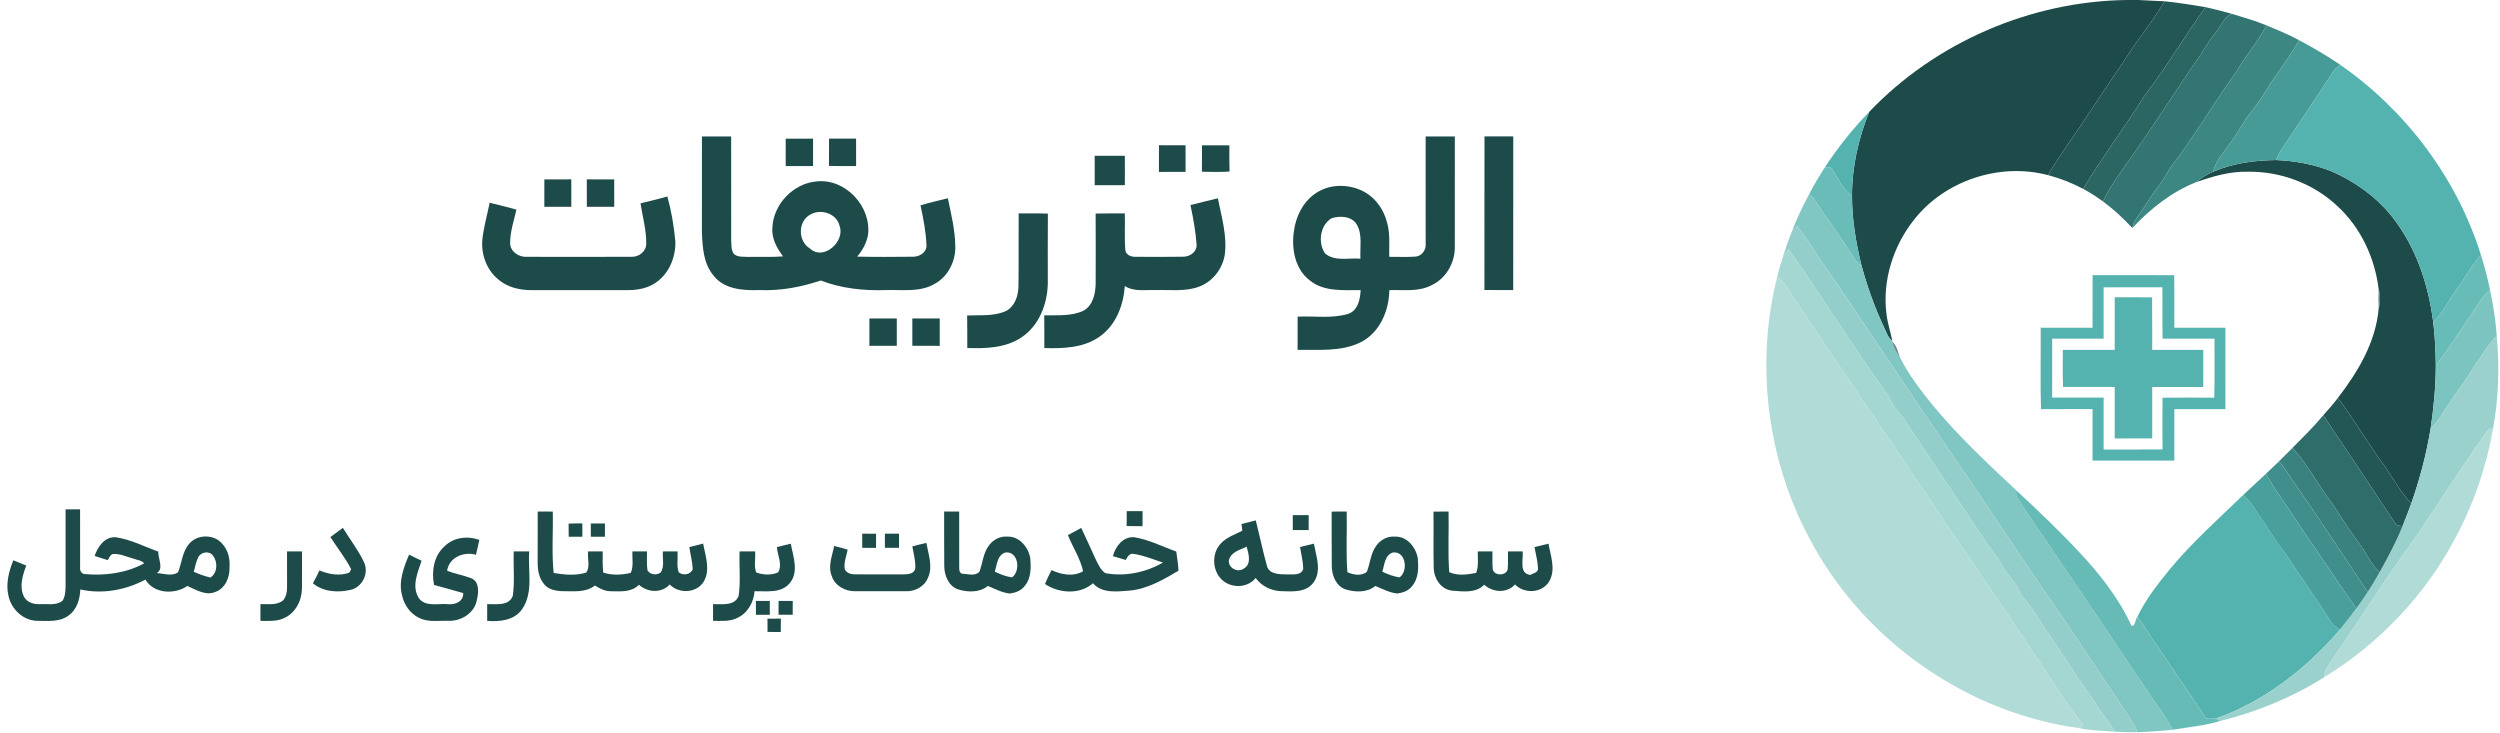 <?xml version="1.0" encoding="UTF-8" ?>
<!DOCTYPE svg PUBLIC "-//W3C//DTD SVG 1.1//EN" "http://www.w3.org/Graphics/SVG/1.1/DTD/svg11.dtd">
<svg width="1129pt" height="331pt" viewBox="0 0 1129 331" version="1.1" xmlns="http://www.w3.org/2000/svg">
<g id="#1d4b49ff">
<path fill="#1d4b49" opacity="1.00" d=" M 960.34 0.00 L 965.67 0.00 C 969.61 0.17 973.54 0.35 977.49 0.59 C 973.63 7.17 969.09 13.33 964.55 19.44 C 957.56 30.08 950.35 40.58 943.31 51.19 C 937.28 60.56 930.53 69.48 924.86 79.08 C 903.04 73.33 878.25 81.49 864.32 99.30 C 854.92 111.21 849.97 126.84 851.96 141.99 C 852.43 146.08 853.84 149.98 854.57 154.03 C 852.42 152.41 851.79 149.65 850.62 147.38 C 846.50 138.60 843.27 129.44 840.70 120.10 C 838.17 109.73 836.34 99.13 836.37 88.43 C 836.33 75.41 839.27 62.58 844.11 50.54 C 874.08 19.10 916.94 0.60 960.34 0.00 Z" />
<path fill="#1d4b49" opacity="1.00" d=" M 317.00 61.62 C 321.40 61.61 325.79 61.61 330.18 61.62 C 330.19 77.07 330.16 92.51 330.19 107.96 C 330.39 110.19 330.01 112.73 331.40 114.66 C 333.16 116.27 335.75 115.88 337.95 116.02 C 343.18 115.91 348.42 116.20 353.64 115.78 C 350.84 112.11 348.46 107.73 348.79 102.97 C 349.17 92.26 358.26 82.73 368.96 81.90 C 381.93 80.62 393.63 93.36 391.99 106.10 C 391.33 109.76 389.50 113.09 387.09 115.89 C 395.43 116.08 403.77 116.03 412.10 115.94 C 415.01 116.04 418.33 114.23 418.40 111.00 C 418.19 104.85 417.00 98.75 415.71 92.75 C 419.76 91.45 423.95 90.59 428.07 89.53 C 429.50 96.63 431.30 103.75 431.41 111.03 C 431.67 117.85 428.18 124.89 422.09 128.19 C 415.39 132.14 407.33 130.74 399.94 131.00 C 390.04 131.33 379.96 130.29 370.67 126.67 C 361.78 129.64 352.44 131.41 343.04 131.00 C 335.78 131.24 327.16 130.75 322.31 124.54 C 317.67 119.13 317.25 111.72 316.99 104.93 C 317.02 90.49 316.99 76.06 317.00 61.62 M 366.44 96.64 C 360.28 99.40 360.10 108.81 365.76 112.21 C 371.80 117.97 381.73 109.13 379.17 102.06 C 377.93 96.63 371.20 94.23 366.44 96.64 Z" />
<path fill="#1d4b49" opacity="1.00" d=" M 643.82 61.62 C 648.21 61.61 652.60 61.61 657.00 61.62 C 656.99 78.44 657.02 95.25 656.99 112.06 C 656.87 118.92 652.97 125.69 646.71 128.68 C 640.79 131.95 633.88 130.79 627.43 131.03 C 627.32 140.30 623.06 150.32 614.40 154.60 C 605.61 158.94 595.49 157.84 586.00 158.00 C 585.99 153.00 585.99 148.00 586.00 143.00 C 593.63 142.62 601.55 143.99 608.97 141.70 C 613.35 140.13 614.23 135.08 614.48 131.02 C 606.69 130.96 597.87 131.88 591.41 126.57 C 584.90 121.54 583.20 112.56 584.28 104.80 C 585.07 97.93 588.40 91.09 594.28 87.21 C 600.96 82.70 610.20 83.03 616.98 87.14 C 621.64 90.04 624.91 94.89 626.30 100.17 C 627.88 105.29 627.28 110.70 627.37 115.98 C 631.31 115.94 635.25 116.17 639.19 115.89 C 642.07 115.73 644.10 112.83 643.83 110.06 C 643.82 93.92 643.82 77.77 643.82 61.62 M 601.42 98.52 C 596.11 101.55 595.02 109.75 598.45 114.51 C 602.85 118.19 609.12 116.37 614.37 116.82 C 614.06 111.70 615.43 106.04 612.71 101.38 C 610.39 97.55 605.26 97.38 601.42 98.52 Z" />
<path fill="#1d4b49" opacity="1.00" d=" M 670.37 130.97 C 670.41 107.84 670.37 84.72 670.39 61.59 C 674.72 61.64 679.05 61.61 683.39 61.61 C 683.37 84.74 683.40 107.87 683.37 131.00 C 679.04 130.99 674.70 131.02 670.37 130.97 Z" />
<path fill="#1d4b49" opacity="1.00" d=" M 354.82 62.62 C 358.94 62.61 363.06 62.61 367.18 62.62 C 367.17 66.75 367.18 70.87 367.17 74.99 C 363.06 75.00 358.94 75.00 354.83 74.99 C 354.82 70.87 354.82 66.75 354.82 62.62 Z" />
<path fill="#1d4b49" opacity="1.00" d=" M 374.35 74.93 C 374.41 70.82 374.37 66.70 374.39 62.59 C 378.46 62.63 382.54 62.63 386.61 62.59 C 386.62 66.72 386.61 70.85 386.62 74.98 C 382.53 75.00 378.44 75.05 374.35 74.93 Z" />
<path fill="#1d4b49" opacity="1.00" d=" M 523.36 77.64 C 523.40 73.62 523.37 69.60 523.40 65.58 C 527.40 65.64 531.39 65.61 535.39 65.61 C 535.38 69.61 535.36 73.61 535.41 77.60 C 531.39 77.63 527.38 77.60 523.36 77.64 Z" />
<path fill="#1d4b49" opacity="1.00" d=" M 542.82 65.62 C 546.94 65.61 551.06 65.61 555.18 65.62 C 555.19 69.57 555.12 73.52 555.26 77.47 C 551.10 77.76 546.94 77.61 542.78 77.55 C 542.84 73.58 542.82 69.60 542.82 65.62 Z" />
<path fill="#1d4b49" opacity="1.00" d=" M 494.36 70.36 C 498.90 70.40 503.43 70.39 507.97 70.37 C 508.02 74.79 508.01 79.21 507.98 83.62 C 503.44 83.61 498.90 83.60 494.36 83.64 C 494.40 79.21 494.39 74.79 494.36 70.36 Z" />
<path fill="#1d4b49" opacity="1.00" d=" M 999.58 77.50 C 1008.47 73.64 1018.21 72.42 1027.83 72.27 C 1036.30 72.63 1044.81 74.15 1052.71 77.28 C 1064.81 82.53 1075.80 90.81 1083.18 101.83 C 1092.13 114.72 1096.86 130.09 1098.85 145.54 C 1099.66 152.04 1099.93 158.59 1100.01 165.13 C 1100.00 174.62 1099.05 184.08 1097.68 193.47 C 1095.77 205.01 1092.80 216.37 1088.92 227.40 C 1084.09 222.24 1080.69 216.01 1076.75 210.21 C 1069.31 200.35 1063.26 189.52 1055.75 179.73 C 1064.83 167.98 1072.89 154.52 1074.20 139.43 C 1075.06 136.50 1075.01 133.49 1074.20 130.56 C 1072.50 116.54 1066.17 102.89 1055.75 93.24 C 1044.93 82.96 1029.97 77.29 1015.07 77.56 C 1007.09 77.35 999.35 79.62 991.89 82.22 C 994.22 80.31 996.77 78.66 999.58 77.50 Z" />
<path fill="#1d4b49" opacity="1.00" d=" M 245.83 81.01 C 249.88 80.99 253.94 81.00 258.00 81.00 C 258.00 85.13 258.00 89.25 258.00 93.38 C 253.94 93.39 249.88 93.39 245.82 93.38 C 245.82 89.25 245.82 85.13 245.83 81.01 Z" />
<path fill="#1d4b49" opacity="1.00" d=" M 265.00 81.00 C 269.13 81.00 273.25 80.99 277.38 81.01 C 277.39 85.13 277.38 89.26 277.39 93.39 C 273.26 93.38 269.13 93.39 265.01 93.38 C 264.99 89.25 265.00 85.13 265.00 81.00 Z" />
<path fill="#1d4b49" opacity="1.00" d=" M 289.26 91.83 C 293.30 90.81 297.38 89.91 301.38 88.72 C 303.22 95.33 304.33 102.13 304.99 108.96 C 305.19 115.71 302.51 122.78 297.05 126.97 C 293.42 129.92 288.63 130.97 284.04 131.01 C 269.38 131.00 254.71 130.98 240.05 131.02 C 234.67 131.04 229.02 129.74 224.90 126.09 C 219.68 121.78 217.19 114.72 217.84 108.06 C 218.45 102.47 220.05 97.05 221.12 91.55 C 225.15 92.61 229.23 93.49 233.23 94.69 C 232.05 99.72 230.33 104.75 230.38 109.96 C 230.51 113.79 234.47 116.23 238.02 115.98 C 253.72 116.00 269.42 116.03 285.12 115.97 C 288.47 116.16 291.89 113.55 291.84 110.04 C 291.93 103.87 290.18 97.88 289.26 91.83 Z" />
<path fill="#1d4b49" opacity="1.00" d=" M 537.61 92.60 C 541.72 91.53 545.86 90.59 549.98 89.55 C 551.66 97.94 554.23 106.46 553.11 115.08 C 552.04 121.50 547.58 127.24 541.41 129.49 C 535.20 131.78 528.50 130.80 522.03 131.00 C 517.33 130.79 512.17 131.89 507.97 129.17 C 507.37 137.75 504.04 146.65 496.84 151.83 C 489.61 157.14 480.23 157.43 471.62 157.18 C 471.60 152.25 471.65 147.32 471.58 142.40 C 477.53 142.28 483.88 142.93 489.40 140.27 C 493.62 137.84 494.71 132.60 494.80 128.09 C 494.84 117.54 494.84 106.99 494.79 96.44 C 499.18 96.33 503.58 96.41 507.97 96.37 C 508.15 101.90 507.72 107.46 508.21 112.98 C 508.48 115.18 510.93 116.08 512.89 115.97 C 519.96 116.00 527.04 116.07 534.12 115.93 C 537.02 116.01 540.17 114.14 540.39 111.00 C 540.04 104.80 538.88 98.67 537.61 92.60 Z" />
<path fill="#1d4b49" opacity="1.00" d=" M 460.03 96.37 C 464.42 96.42 468.82 96.30 473.22 96.46 C 473.13 106.97 473.19 117.49 473.19 128.00 C 473.01 137.28 469.28 147.04 461.32 152.34 C 454.16 157.18 445.17 157.43 436.83 157.17 C 436.79 152.27 436.87 147.37 436.77 142.47 C 442.69 142.20 448.97 142.96 454.50 140.36 C 458.48 138.12 459.91 133.32 459.95 129.02 C 460.09 118.14 459.93 107.25 460.03 96.37 Z" />
<path fill="#1d4b49" opacity="1.00" d=" M 392.62 143.82 C 396.74 143.82 400.87 143.82 404.99 143.83 C 405.00 147.94 405.00 152.06 404.99 156.17 C 400.87 156.18 396.74 156.17 392.62 156.18 C 392.61 152.06 392.61 147.94 392.62 143.82 Z" />
<path fill="#1d4b49" opacity="1.00" d=" M 412.01 143.83 C 416.13 143.81 420.25 143.82 424.38 143.82 C 424.39 147.94 424.39 152.06 424.38 156.18 C 420.25 156.17 416.13 156.18 412.01 156.17 C 411.99 152.06 411.99 147.94 412.01 143.83 Z" />
<path fill="#1d4b49" opacity="1.00" d=" M 29.62 230.00 C 31.81 229.99 33.99 230.00 36.17 230.01 C 36.20 238.70 36.15 247.39 36.18 256.08 C 36.01 257.51 36.56 258.98 38.16 259.24 C 47.38 260.06 56.88 258.89 65.10 254.42 C 64.00 253.02 62.02 252.97 60.48 252.34 C 57.32 251.53 54.25 249.91 50.92 250.20 C 49.67 250.60 49.32 251.99 48.65 252.95 C 46.67 252.34 44.69 251.71 42.73 251.07 C 44.12 246.95 47.14 242.47 52.02 242.59 C 58.85 243.51 65.07 246.80 71.49 249.13 C 71.32 252.28 74.10 256.73 70.84 258.81 C 73.90 258.98 77.70 260.43 80.40 258.43 C 82.16 254.16 82.27 249.10 85.50 245.51 C 89.20 241.14 96.84 241.21 100.45 245.66 C 103.00 248.45 103.92 252.32 103.65 256.02 C 103.87 260.53 101.79 265.77 97.22 267.33 C 92.86 269.15 88.53 266.32 84.62 264.62 C 78.93 268.57 69.43 268.20 65.69 261.74 C 56.79 266.49 46.14 268.45 36.27 266.19 C 36.11 270.55 34.74 275.28 31.02 277.93 C 27.03 280.98 21.77 280.39 17.06 280.37 C 10.64 280.43 5.05 275.16 3.81 269.02 C 2.55 263.61 3.98 258.06 6.01 253.03 C 7.96 253.82 9.91 254.61 11.86 255.41 C 10.21 259.77 8.64 264.81 10.75 269.30 C 12.00 272.00 15.22 272.98 18.00 272.83 C 21.42 272.64 25.39 273.61 28.28 271.27 C 29.58 269.11 29.59 266.50 29.62 264.07 C 29.62 252.71 29.61 241.36 29.62 230.00 M 89.60 251.51 C 88.54 253.60 88.11 255.93 87.52 258.19 C 89.92 259.33 92.42 260.21 95.01 260.81 C 98.31 258.79 98.40 253.71 96.15 250.89 C 94.57 248.61 90.85 249.24 89.60 251.51 Z" />
<path fill="#1d4b49" opacity="1.00" d=" M 242.83 231.00 C 245.09 230.99 247.36 231.00 249.63 231.03 C 249.85 240.25 249.09 249.55 250.03 258.72 C 254.80 259.60 260.09 260.04 264.74 258.57 C 266.67 255.93 265.13 252.10 265.62 249.00 C 267.80 249.00 269.99 249.00 272.18 249.01 C 272.15 252.19 272.10 255.37 272.41 258.55 C 276.36 259.92 280.82 259.65 284.85 258.72 C 286.22 255.66 285.42 252.23 285.61 249.01 C 287.80 249.00 289.99 249.00 292.18 249.00 C 292.24 251.85 291.96 254.74 292.40 257.57 C 293.67 259.61 296.56 259.94 298.41 258.48 C 300.18 255.68 299.12 252.15 299.36 249.03 C 301.57 249.00 303.79 248.99 306.00 249.00 C 306.18 252.12 305.51 255.38 306.47 258.40 C 308.43 260.09 311.87 259.55 312.84 257.05 C 312.71 253.67 311.76 250.39 311.32 247.05 C 313.40 246.57 315.47 246.04 317.53 245.48 C 318.55 251.08 320.96 257.36 317.78 262.70 C 314.55 267.91 306.60 268.26 302.44 263.96 C 298.72 268.01 292.47 267.60 288.53 264.09 C 285.25 267.51 280.24 267.09 275.91 267.00 C 273.26 267.05 270.85 265.78 268.66 264.42 C 264.50 267.71 259.01 266.96 254.08 266.97 C 250.97 266.92 247.41 266.20 245.49 263.51 C 243.33 260.84 242.78 257.29 242.81 253.95 C 242.83 246.30 242.81 238.65 242.83 231.00 Z" />
<path fill="#1d4b49" opacity="1.00" d=" M 426.38 231.02 C 428.64 231.00 430.90 230.99 433.17 231.00 C 433.20 239.35 433.15 247.70 433.18 256.05 C 433.15 257.32 433.25 259.19 435.03 259.13 C 437.39 259.28 440.50 260.23 442.29 258.19 C 443.80 254.34 443.95 249.93 446.48 246.51 C 448.37 243.75 451.66 242.02 455.04 242.34 C 460.37 242.17 464.40 247.12 465.26 252.02 C 465.66 256.32 465.69 261.20 462.71 264.68 C 461.14 266.77 458.54 267.70 456.05 268.03 C 452.51 267.70 449.36 265.92 446.12 264.62 C 442.38 267.66 437.18 267.51 432.79 266.21 C 428.43 264.82 426.45 259.93 426.43 255.68 C 426.31 247.46 426.43 239.24 426.38 231.02 M 449.26 258.17 C 451.74 259.34 454.31 260.39 457.06 260.74 C 461.06 257.86 459.90 248.79 454.06 249.50 C 450.33 250.64 450.24 255.09 449.26 258.17 Z" />
<path fill="#1d4b49" opacity="1.00" d=" M 508.83 230.83 C 511.22 230.82 513.61 230.82 516.00 230.83 C 516.01 233.09 515.99 235.36 515.96 237.63 C 513.56 237.65 511.17 237.60 508.79 237.56 C 508.81 235.31 508.82 233.07 508.83 230.83 Z" />
<path fill="#1d4b49" opacity="1.00" d=" M 601.37 231.03 C 603.63 231.00 605.90 230.99 608.17 231.00 C 608.38 240.12 607.79 249.29 608.46 258.36 C 610.95 259.67 615.04 260.24 617.28 258.20 C 618.80 254.36 618.95 249.95 621.46 246.54 C 623.34 243.78 626.62 242.03 629.99 242.34 C 635.34 242.13 639.40 247.10 640.25 252.02 C 640.66 256.33 640.69 261.20 637.71 264.68 C 636.13 266.78 633.52 267.71 631.01 268.03 C 627.47 267.69 624.34 265.90 621.09 264.62 C 617.37 267.69 612.13 267.50 607.75 266.20 C 603.41 264.79 601.45 259.90 601.43 255.66 C 601.31 247.45 601.44 239.24 601.37 231.03 M 624.26 258.18 C 626.75 259.34 629.31 260.38 632.05 260.74 C 636.09 257.86 634.87 248.70 629.00 249.52 C 625.31 250.69 625.23 255.12 624.26 258.18 Z" />
<path fill="#1d4b49" opacity="1.00" d=" M 647.36 231.05 C 649.62 231.00 651.89 230.98 654.17 231.00 C 654.38 240.12 653.78 249.29 654.47 258.37 C 658.12 260.15 662.74 259.50 666.65 258.72 C 667.84 255.62 667.29 252.27 667.36 249.03 C 669.57 249.00 671.78 248.99 674.00 249.00 C 674.02 251.70 673.87 254.41 674.12 257.11 C 674.82 260.15 680.20 260.16 680.88 257.06 C 681.12 254.38 680.97 251.68 681.00 249.00 C 683.20 248.99 685.41 249.00 687.63 249.02 C 688.07 252.66 685.79 258.80 691.01 259.66 C 692.24 258.90 694.29 258.74 694.59 257.00 C 694.48 253.64 693.57 250.36 692.97 247.06 C 695.09 246.58 697.19 246.06 699.30 245.52 C 700.27 251.06 702.71 257.22 699.62 262.54 C 696.46 267.89 688.39 268.32 684.19 263.95 C 680.47 268.02 674.17 267.59 670.26 264.06 C 666.53 267.94 660.68 267.13 655.84 266.74 C 650.70 266.26 647.48 261.14 647.47 256.30 C 647.25 247.89 647.48 239.46 647.36 231.05 Z" />
<path fill="#1d4b49" opacity="1.00" d=" M 583.82 232.62 C 586.21 232.61 588.60 232.61 591.00 232.62 C 591.00 234.87 591.00 237.12 591.00 239.38 C 588.60 239.38 586.21 239.39 583.82 239.38 C 583.81 237.12 583.81 234.87 583.82 232.62 Z" />
<path fill="#1d4b49" opacity="1.00" d=" M 560.65 236.64 C 562.79 236.09 564.94 235.53 567.10 235.01 C 568.87 241.98 570.31 249.04 572.27 255.96 C 573.56 259.43 577.92 259.33 581.00 259.40 C 583.55 259.27 587.53 260.11 588.54 256.94 C 588.48 253.60 587.63 250.33 587.09 247.04 C 589.18 246.56 591.26 246.04 593.34 245.51 C 594.39 251.20 597.01 257.95 593.12 263.14 C 589.83 267.57 583.81 267.15 578.92 266.98 C 574.29 266.92 569.80 264.80 567.06 261.03 C 563.25 265.74 555.72 265.78 551.55 261.55 C 547.37 257.32 547.20 249.73 551.34 245.41 C 553.95 242.61 557.69 241.36 561.04 239.69 C 560.94 238.93 560.75 237.41 560.65 236.64 M 554.97 253.04 C 554.55 256.47 558.99 258.84 561.69 256.77 C 565.31 254.76 563.87 250.10 563.00 246.90 C 560.00 248.29 555.78 249.31 554.97 253.04 Z" />
<path fill="#1d4b49" opacity="1.00" d=" M 256.78 236.46 C 258.85 236.40 260.91 236.35 262.98 236.37 C 262.99 238.37 263.00 240.38 263.00 242.38 C 260.94 242.38 258.88 242.38 256.83 242.38 C 256.82 240.40 256.80 238.43 256.78 236.46 Z" />
<path fill="#1d4b49" opacity="1.00" d=" M 266.81 236.39 C 268.93 236.38 271.06 236.38 273.19 236.39 C 273.18 238.38 273.18 240.38 273.18 242.38 C 271.06 242.38 268.94 242.38 266.82 242.38 C 266.82 240.38 266.81 238.38 266.81 236.39 Z" />
<path fill="#1d4b49" opacity="1.00" d=" M 149.21 242.53 C 151.09 241.15 152.97 239.77 154.84 238.38 C 158.00 243.54 161.77 248.38 164.38 253.87 C 166.71 258.72 163.75 265.05 158.52 266.33 C 152.76 267.73 146.03 267.37 141.30 263.41 C 142.38 261.52 143.34 259.57 144.25 257.60 C 148.46 259.37 153.38 260.24 157.77 258.60 C 157.97 258.21 158.37 257.43 158.58 257.04 C 155.96 251.90 152.29 247.39 149.21 242.53 Z" />
<path fill="#1d4b49" opacity="1.00" d=" M 482.27 241.66 C 484.29 240.60 486.29 239.49 488.29 238.40 C 490.58 243.23 492.77 248.11 495.00 252.98 C 496.07 255.10 497.10 257.44 499.15 258.82 C 508.03 260.51 517.41 258.50 525.22 254.07 C 520.86 252.62 516.54 250.85 511.99 250.14 C 510.06 249.73 509.15 251.49 508.41 252.89 C 506.46 252.34 504.53 251.75 502.60 251.16 C 503.67 246.82 507.14 242.31 512.05 242.60 C 518.76 243.62 524.85 246.83 531.20 249.07 C 531.60 251.95 532.07 254.83 532.20 257.74 C 525.32 261.77 518.20 266.01 510.07 266.72 C 504.50 267.13 497.71 268.12 493.58 263.39 C 487.64 268.64 478.22 267.99 471.90 263.73 C 472.81 261.60 473.79 259.50 474.87 257.46 C 479.21 259.49 484.81 260.60 489.12 257.96 C 487.87 252.17 484.45 247.13 482.27 241.66 Z" />
<path fill="#1d4b49" opacity="1.00" d=" M 389.38 241.00 C 391.46 240.99 393.55 241.01 395.64 241.04 C 395.62 243.16 395.61 245.28 395.61 247.41 C 393.53 247.39 391.45 247.39 389.38 247.40 C 389.38 245.26 389.38 243.13 389.38 241.00 Z" />
<path fill="#1d4b49" opacity="1.00" d=" M 399.62 241.00 C 401.74 241.00 403.87 241.00 406.00 241.00 C 406.00 243.13 406.00 245.25 406.00 247.38 C 403.86 247.38 401.73 247.38 399.61 247.39 C 399.61 245.26 399.61 243.13 399.62 241.00 Z" />
<path fill="#1d4b49" opacity="1.00" d=" M 200.75 246.72 C 204.83 242.63 211.18 241.89 216.47 243.80 C 215.97 246.05 215.51 248.31 214.95 250.55 C 209.56 248.91 202.67 251.76 201.93 257.79 C 205.48 259.16 209.27 259.78 212.83 261.14 C 216.62 262.71 216.15 267.60 215.36 270.89 C 214.40 276.68 208.56 280.41 202.94 280.37 C 198.35 280.19 193.42 281.18 189.16 278.97 C 185.20 277.06 182.48 273.12 181.57 268.87 C 179.87 262.59 182.33 256.20 184.75 250.46 C 186.60 251.43 188.48 252.35 190.39 253.22 C 188.64 258.51 185.81 264.73 189.09 270.01 C 191.96 274.23 197.70 272.46 201.98 272.83 C 205.27 273.27 209.39 271.79 209.18 267.83 C 204.81 266.56 200.40 265.37 196.01 264.16 C 194.83 258.05 195.87 251.01 200.75 246.72 Z" />
<path fill="#1d4b49" opacity="1.00" d=" M 350.82 247.05 C 352.92 246.54 355.02 246.04 357.13 245.53 C 358.17 251.36 360.97 258.42 356.50 263.52 C 352.56 268.05 346.08 266.88 340.77 266.99 C 340.39 272.01 337.58 277.02 332.86 279.09 C 329.49 280.78 325.64 280.36 322.01 280.38 C 321.99 277.86 321.99 275.34 322.01 272.83 C 325.97 272.74 331.88 273.81 333.58 269.05 C 334.51 262.43 333.75 255.67 334.00 249.00 C 336.33 248.99 338.66 248.99 341.00 249.00 C 341.28 252.12 340.37 255.68 341.51 258.54 C 344.52 259.65 348.35 259.86 351.40 258.48 C 353.47 255.02 351.15 250.77 350.82 247.05 Z" />
<path fill="#1d4b49" opacity="1.00" d=" M 412.01 246.76 C 414.12 246.17 416.24 245.64 418.38 245.17 C 419.21 250.29 421.39 255.79 419.10 260.84 C 417.59 264.86 413.22 267.15 409.06 267.00 C 401.38 267.00 393.70 267.01 386.02 267.00 C 381.59 267.04 377.00 264.48 375.60 260.10 C 373.78 255.64 375.87 250.98 376.71 246.55 C 378.76 247.05 380.78 247.64 382.81 248.21 C 382.24 251.08 381.02 253.96 381.48 256.94 C 382.13 258.78 384.31 259.39 386.08 259.38 C 393.40 259.41 400.73 259.37 408.05 259.40 C 410.03 259.35 412.79 259.20 413.32 256.82 C 413.59 253.42 412.57 250.08 412.01 246.76 Z" />
<path fill="#1d4b49" opacity="1.00" d=" M 129.62 249.00 C 131.87 249.00 134.13 249.00 136.38 249.00 C 136.36 254.66 136.44 260.32 136.36 265.97 C 136.25 271.43 133.25 277.10 128.04 279.24 C 124.77 280.73 121.10 280.37 117.61 280.39 C 117.61 277.86 117.62 275.34 117.62 272.81 C 121.09 272.69 125.14 273.54 127.98 271.01 C 129.28 269.30 129.69 267.11 129.63 265.00 C 129.62 259.67 129.60 254.33 129.62 249.00 Z" />
<path fill="#1d4b49" opacity="1.00" d=" M 232.00 249.00 C 234.33 249.00 236.66 248.99 239.00 249.00 C 238.32 257.61 241.02 267.32 235.88 274.97 C 232.40 280.15 225.71 280.86 220.01 280.38 C 219.99 277.86 219.99 275.34 220.01 272.82 C 223.98 272.75 229.95 273.81 231.60 268.99 C 232.49 262.39 231.77 255.66 232.00 249.00 Z" />
<path fill="#1d4b49" opacity="1.00" d=" M 341.36 271.37 C 343.45 271.38 345.54 271.38 347.64 271.37 C 347.62 273.45 347.61 275.54 347.63 277.63 C 345.54 277.62 343.45 277.62 341.37 277.63 C 341.38 275.54 341.38 273.45 341.36 271.37 Z" />
<path fill="#1d4b49" opacity="1.00" d=" M 351.60 271.38 C 353.73 271.38 355.86 271.38 358.00 271.38 C 358.00 273.46 357.99 275.54 357.98 277.63 C 355.85 277.62 353.72 277.61 351.59 277.60 C 351.60 275.53 351.61 273.45 351.60 271.38 Z" />
<path fill="#1d4b49" opacity="1.00" d=" M 346.59 279.40 C 348.60 279.38 350.62 279.37 352.64 279.36 C 352.62 281.38 352.61 283.40 352.59 285.42 C 350.60 285.39 348.61 285.38 346.62 285.38 C 346.61 283.38 346.60 281.39 346.59 279.40 Z" />
</g>
<g id="#235755ff">
<path fill="#235755" opacity="1.00" d=" M 977.49 0.59 C 983.70 1.15 989.85 2.27 996.02 3.22 C 986.57 16.43 978.24 30.46 968.37 43.38 C 959.48 57.53 949.37 70.94 940.75 85.29 C 935.70 82.64 930.37 80.53 924.86 79.08 C 930.53 69.48 937.28 60.56 943.31 51.19 C 950.35 40.58 957.56 30.08 964.55 19.44 C 969.09 13.33 973.63 7.17 977.49 0.59 Z" />
<path fill="#235755" opacity="1.00" d=" M 1049.17 187.54 C 1051.45 185.01 1053.70 182.45 1055.75 179.73 C 1063.26 189.52 1069.31 200.35 1076.75 210.21 C 1080.69 216.01 1084.09 222.24 1088.92 227.40 C 1087.70 230.82 1086.34 234.19 1085.02 237.56 C 1083.80 237.46 1082.33 237.60 1081.68 236.31 C 1070.90 220.02 1060.05 203.77 1049.17 187.54 Z" />
</g>
<g id="#2b6663ff">
<path fill="#2b6663" opacity="1.00" d=" M 968.37 43.38 C 978.24 30.46 986.57 16.43 996.02 3.22 C 1000.04 4.10 1004.01 5.17 1007.98 6.26 C 1004.16 7.66 1003.10 11.85 1000.66 14.67 C 996.83 19.01 994.44 24.34 990.88 28.86 C 982.39 41.35 974.21 54.04 965.65 66.48 C 960.19 74.55 953.91 82.13 949.69 90.97 C 946.82 88.90 943.88 86.93 940.75 85.29 C 949.37 70.94 959.48 57.53 968.37 43.38 Z" />
</g>
<g id="#337572ff">
<path fill="#337572" opacity="1.00" d=" M 1000.66 14.67 C 1003.10 11.85 1004.16 7.66 1007.98 6.26 C 1013.19 7.84 1018.42 9.37 1023.46 11.43 C 1019.89 18.88 1014.19 24.93 1010.14 32.07 C 1000.63 45.34 992.23 59.38 982.60 72.55 C 979.26 76.40 977.29 81.16 974.07 85.08 C 971.71 88.07 969.81 91.37 967.67 94.51 C 965.89 97.22 963.57 99.69 962.95 102.98 C 958.90 98.59 954.51 94.51 949.69 90.97 C 953.91 82.13 960.19 74.55 965.65 66.48 C 974.21 54.04 982.39 41.35 990.88 28.86 C 994.44 24.34 996.83 19.01 1000.66 14.67 Z" />
</g>
<g id="#3d8783ff">
<path fill="#3d8783" opacity="1.00" d=" M 1023.46 11.43 C 1028.44 13.49 1033.46 15.53 1038.21 18.12 C 1034.63 24.74 1030.13 30.79 1025.84 36.94 C 1023.01 41.67 1019.97 46.26 1016.59 50.61 C 1012.72 55.23 1010.40 60.89 1006.45 65.46 C 1004.15 69.45 1000.31 72.78 999.58 77.50 C 996.77 78.66 994.22 80.31 991.89 82.22 C 980.70 86.64 971.10 94.26 962.95 102.98 C 963.57 99.69 965.89 97.22 967.67 94.51 C 969.81 91.37 971.71 88.07 974.07 85.08 C 977.29 81.16 979.26 76.40 982.60 72.55 C 992.23 59.38 1000.63 45.34 1010.14 32.07 C 1014.19 24.93 1019.89 18.88 1023.46 11.43 Z" />
</g>
<g id="#479b97ff">
<path fill="#479b97" opacity="1.00" d=" M 1038.21 18.12 C 1044.64 21.54 1050.94 25.23 1056.96 29.33 C 1055.91 30.14 1054.70 30.78 1053.95 31.89 C 1046.11 43.99 1038.06 55.98 1030.00 67.94 C 1029.15 69.32 1028.49 70.81 1027.83 72.27 C 1018.21 72.42 1008.47 73.64 999.58 77.50 C 1000.31 72.78 1004.15 69.45 1006.45 65.46 C 1010.40 60.89 1012.72 55.23 1016.59 50.61 C 1019.97 46.26 1023.01 41.67 1025.84 36.94 C 1030.13 30.79 1034.63 24.74 1038.21 18.12 Z" />
</g>
<g id="#54b3afff">
<path fill="#54b3af" opacity="1.00" d=" M 1053.95 31.89 C 1054.70 30.78 1055.91 30.14 1056.96 29.33 C 1086.68 50.05 1109.58 80.58 1120.42 115.22 C 1116.11 119.78 1113.36 125.50 1109.57 130.45 C 1105.81 135.35 1103.39 141.25 1098.85 145.54 C 1096.86 130.09 1092.13 114.72 1083.18 101.83 C 1075.80 90.81 1064.81 82.53 1052.71 77.28 C 1044.81 74.15 1036.30 72.63 1027.83 72.27 C 1028.49 70.81 1029.15 69.32 1030.00 67.94 C 1038.06 55.98 1046.11 43.99 1053.95 31.89 Z" />
<path fill="#54b3af" opacity="1.00" d=" M 824.02 75.68 C 829.91 66.70 836.63 58.25 844.11 50.54 C 839.27 62.58 836.33 75.41 836.37 88.43 C 831.77 85.29 829.85 79.78 826.63 75.46 C 825.75 75.53 824.88 75.60 824.02 75.68 Z" />
<path fill="#54b3af" opacity="1.00" d=" M 945.01 124.25 C 957.30 124.28 969.58 124.21 981.87 124.28 C 982.01 132.18 981.89 140.09 981.94 148.00 C 989.62 148.01 997.31 148.00 1005.00 148.00 C 1004.99 160.25 1005.01 172.50 1004.99 184.76 C 997.30 184.75 989.62 184.75 981.94 184.76 C 981.92 192.50 981.93 200.25 981.93 208.00 C 969.62 208.00 957.31 208.00 945.00 208.00 C 944.99 200.25 945.00 192.50 945.00 184.75 C 937.24 184.76 929.48 184.72 921.72 184.78 C 921.35 172.53 921.66 160.26 921.57 148.00 C 929.37 148.00 937.18 148.00 945.00 148.00 C 945.01 140.08 944.98 132.16 945.01 124.25 M 950.00 129.75 C 949.99 137.48 950.01 145.21 950.00 152.93 C 942.25 152.94 934.50 152.93 926.76 152.94 C 926.74 161.81 926.76 170.68 926.75 179.56 C 934.49 179.59 942.24 179.56 950.00 179.57 C 950.00 187.38 949.99 195.19 950.00 203.00 C 958.86 202.98 967.72 203.05 976.59 202.96 C 976.55 195.17 976.54 187.39 976.59 179.61 C 984.38 179.54 992.17 179.54 999.96 179.61 C 1000.20 170.72 1000.01 161.83 1000.06 152.94 C 992.25 152.92 984.43 152.94 976.62 152.93 C 976.45 145.20 976.66 137.46 976.51 129.73 C 967.67 129.78 958.84 129.73 950.00 129.75 Z" />
<path fill="#54b3af" opacity="1.00" d=" M 955.01 134.25 C 960.63 134.27 966.25 134.21 971.88 134.29 C 972.00 142.19 971.89 150.09 971.94 158.00 C 979.62 158.01 987.31 157.99 995.00 158.00 C 994.99 163.59 995.01 169.17 994.99 174.76 C 987.30 174.74 979.62 174.75 971.94 174.76 C 971.93 182.50 971.93 190.25 971.94 197.99 C 966.29 198.00 960.64 198.00 955.00 198.00 C 954.99 190.25 955.00 182.50 955.00 174.75 C 947.22 174.75 939.45 174.75 931.68 174.75 C 931.43 169.17 931.61 163.59 931.57 158.00 C 939.37 158.00 947.18 158.00 955.00 158.00 C 955.01 150.08 954.98 142.16 955.01 134.25 Z" />
<path fill="#54b3af" opacity="1.00" d=" M 979.94 257.00 C 989.97 244.94 1001.69 234.47 1012.95 223.60 C 1015.47 225.64 1017.45 228.23 1019.10 231.02 C 1023.50 237.27 1027.25 243.95 1032.06 249.92 C 1038.88 260.41 1046.23 270.55 1052.92 281.12 C 1053.82 282.56 1055.33 283.41 1056.68 284.39 C 1041.62 301.89 1022.73 316.67 1000.83 324.47 C 999.06 324.31 996.50 325.40 995.55 323.33 C 988.71 312.90 981.58 302.69 974.65 292.33 C 971.28 287.93 968.85 282.88 965.15 278.73 C 968.90 270.76 974.42 263.80 979.94 257.00 Z" />
</g>
<g id="#69bcb8ff">
<path fill="#69bcb8" opacity="1.00" d=" M 824.02 75.68 C 824.88 75.60 825.75 75.53 826.63 75.46 C 829.85 79.78 831.77 85.29 836.37 88.43 C 836.34 99.13 838.17 109.73 840.70 120.10 C 839.59 119.24 838.47 118.38 837.74 117.18 C 833.12 110.19 828.55 103.16 823.59 96.41 C 821.52 93.40 819.79 90.11 817.03 87.64 C 819.16 83.54 821.53 79.57 824.02 75.68 Z" />
</g>
<g id="#80c6c2ff">
<path fill="#80c6c2" opacity="1.00" d=" M 817.03 87.64 C 819.79 90.11 821.52 93.40 823.59 96.41 C 828.55 103.16 833.12 110.19 837.74 117.18 C 838.47 118.38 839.59 119.24 840.70 120.10 C 843.27 129.44 846.50 138.60 850.62 147.38 C 851.79 149.65 852.42 152.41 854.57 154.03 C 854.60 154.12 854.64 154.31 854.67 154.40 C 855.07 157.06 856.68 159.23 858.06 161.45 C 861.96 169.30 867.38 176.22 872.83 183.02 C 884.32 196.83 897.40 209.18 910.52 221.40 C 910.41 222.85 910.40 224.40 911.41 225.58 C 931.61 255.38 951.80 285.18 971.82 315.11 C 974.93 319.93 978.78 324.29 981.17 329.56 C 975.87 330.07 970.55 330.51 965.23 330.67 C 964.64 329.29 964.13 327.88 963.39 326.59 C 952.50 310.15 941.54 293.75 930.49 277.42 C 912.14 251.06 894.66 224.09 876.40 197.67 C 859.43 172.91 843.05 147.75 826.07 123.00 C 820.87 116.33 817.00 108.67 811.57 102.20 C 810.79 102.93 810.02 103.67 809.26 104.40 C 811.48 98.65 814.12 93.07 817.03 87.64 Z" />
</g>
<g id="#93cecaff">
<path fill="#93ceca" opacity="1.00" d=" M 811.57 102.20 C 817.00 108.67 820.87 116.33 826.07 123.00 C 843.05 147.75 859.43 172.91 876.40 197.67 C 894.66 224.09 912.14 251.06 930.49 277.42 C 941.54 293.75 952.50 310.15 963.39 326.59 C 964.13 327.88 964.64 329.29 965.23 330.67 C 961.83 330.71 958.43 330.64 955.04 330.42 C 952.76 326.40 949.80 322.85 947.16 319.09 C 944.59 314.40 941.02 310.38 938.19 305.86 C 931.35 295.31 924.18 284.99 917.33 274.46 C 915.40 271.79 912.89 269.52 911.62 266.41 C 909.80 262.26 906.04 259.40 904.11 255.32 C 902.47 251.68 899.50 248.93 897.37 245.61 C 885.46 227.54 873.34 209.62 861.39 191.59 C 858.91 187.16 854.84 183.86 852.95 179.09 C 837.26 157.30 823.14 134.36 807.61 112.43 C 806.72 113.72 805.84 115.00 805.03 116.33 C 806.29 112.30 807.68 108.32 809.26 104.40 C 810.02 103.67 810.79 102.93 811.57 102.20 Z" />
</g>
<g id="#a4d6d2ff">
<path fill="#a4d6d2" opacity="1.00" d=" M 807.61 112.43 C 823.14 134.36 837.26 157.30 852.95 179.09 C 854.84 183.86 858.91 187.16 861.39 191.59 C 873.34 209.62 885.46 227.54 897.37 245.61 C 899.50 248.93 902.47 251.68 904.11 255.32 C 906.04 259.40 909.80 262.26 911.62 266.41 C 912.89 269.52 915.40 271.79 917.33 274.46 C 924.18 284.99 931.35 295.31 938.19 305.86 C 941.02 310.38 944.59 314.40 947.16 319.09 C 949.80 322.85 952.76 326.40 955.04 330.42 C 949.67 329.99 944.26 329.97 938.97 328.84 C 939.53 328.33 940.10 327.83 940.68 327.33 C 931.98 316.47 925.01 304.38 917.03 293.01 C 901.84 269.68 885.55 247.10 870.39 223.76 C 862.90 213.40 856.49 202.29 848.71 192.14 C 846.00 186.73 841.55 182.50 838.87 177.10 C 829.37 163.77 820.49 150.00 811.34 136.43 C 808.73 132.73 806.71 128.58 803.41 125.42 C 803.08 125.84 802.41 126.68 802.08 127.09 C 802.92 123.47 803.89 119.87 805.03 116.33 C 805.84 115.00 806.72 113.72 807.61 112.43 Z" />
</g>
<g id="#68bcb8ff">
<path fill="#68bcb8" opacity="1.00" d=" M 1109.57 130.45 C 1113.36 125.50 1116.11 119.78 1120.42 115.22 C 1122.02 120.35 1123.37 125.57 1124.49 130.83 C 1120.58 134.27 1118.18 138.93 1115.25 143.15 C 1110.32 150.58 1105.37 158.01 1100.01 165.13 C 1099.93 158.59 1099.66 152.04 1098.85 145.54 C 1103.39 141.25 1105.81 135.35 1109.57 130.45 Z" />
</g>
<g id="#b1dbd7ff">
<path fill="#b1dbd7" opacity="1.00" d=" M 803.41 125.42 C 806.71 128.58 808.73 132.73 811.34 136.43 C 820.49 150.00 829.37 163.77 838.87 177.10 C 841.55 182.50 846.00 186.73 848.71 192.14 C 856.49 202.29 862.90 213.40 870.39 223.76 C 885.55 247.10 901.84 269.68 917.03 293.01 C 925.01 304.38 931.98 316.47 940.68 327.33 C 940.10 327.83 939.53 328.33 938.97 328.84 C 888.96 322.00 843.18 290.33 818.80 246.18 C 798.66 210.43 792.54 167.00 802.08 127.09 C 802.41 126.68 803.08 125.84 803.41 125.42 Z" />
</g>
<g id="#224f4eb3">
<path fill="#224f4e" opacity="0.70" d=" M 1074.20 130.56 C 1075.01 133.49 1075.06 136.50 1074.20 139.43 C 1074.06 136.47 1074.06 133.51 1074.20 130.56 Z" />
</g>
<g id="#7cc4c0ff">
<path fill="#7cc4c0" opacity="1.00" d=" M 1115.25 143.15 C 1118.18 138.93 1120.58 134.27 1124.49 130.83 C 1125.95 137.74 1127.04 144.73 1127.53 151.78 C 1123.60 155.35 1121.26 160.20 1117.99 164.33 C 1114.64 170.62 1109.84 175.94 1106.20 182.06 C 1103.27 185.80 1101.39 190.39 1097.68 193.47 C 1099.05 184.08 1100.00 174.62 1100.01 165.13 C 1105.37 158.01 1110.32 150.58 1115.25 143.15 Z" />
</g>
<g id="#9ad1cdff">
<path fill="#9ad1cd" opacity="1.00" d=" M 1117.99 164.33 C 1121.26 160.20 1123.60 155.35 1127.53 151.78 C 1128.86 165.76 1128.35 179.91 1125.84 193.73 C 1123.35 192.93 1122.60 195.95 1121.26 197.36 C 1111.00 212.13 1101.24 227.24 1091.20 242.16 C 1078.39 259.53 1067.11 277.96 1054.70 295.62 C 1052.72 298.83 1049.76 301.82 1049.66 305.81 C 1035.18 314.95 1019.17 321.49 1002.57 325.61 C 1002.14 325.33 1001.27 324.75 1000.83 324.47 C 1022.73 316.67 1041.62 301.89 1056.68 284.39 C 1059.22 281.21 1061.74 278.01 1064.15 274.73 C 1065.91 272.33 1067.65 269.90 1069.26 267.39 C 1071.13 264.43 1072.99 261.46 1074.67 258.38 C 1078.43 251.60 1082.10 244.75 1085.02 237.56 C 1086.34 234.19 1087.70 230.82 1088.92 227.40 C 1092.80 216.37 1095.77 205.01 1097.68 193.47 C 1101.39 190.39 1103.27 185.80 1106.20 182.06 C 1109.84 175.94 1114.64 170.62 1117.99 164.33 Z" />
</g>
<g id="#1f3f3da0">
<path fill="#1f3f3d" opacity="0.63" d=" M 854.67 154.40 C 856.64 156.25 857.12 159.03 858.06 161.45 C 856.68 159.23 855.07 157.06 854.67 154.40 Z" />
</g>
<g id="#2f6d6bff">
<path fill="#2f6d6b" opacity="1.00" d=" M 1035.31 202.23 C 1040.04 197.44 1044.88 192.75 1049.17 187.54 C 1060.05 203.77 1070.90 220.02 1081.68 236.31 C 1082.33 237.60 1083.80 237.46 1085.02 237.56 C 1082.10 244.75 1078.43 251.60 1074.67 258.38 C 1070.85 255.30 1069.24 250.50 1066.31 246.70 C 1061.76 240.51 1057.55 234.08 1053.39 227.63 C 1047.01 219.41 1042.34 209.92 1035.31 202.23 Z" />
</g>
<g id="#b0dbd7ff">
<path fill="#b0dbd7" opacity="1.00" d=" M 1121.26 197.36 C 1122.60 195.95 1123.35 192.93 1125.84 193.73 C 1122.72 211.37 1116.76 228.52 1108.16 244.23 C 1094.59 269.47 1074.03 290.83 1049.66 305.81 C 1049.76 301.82 1052.72 298.83 1054.70 295.62 C 1067.11 277.96 1078.39 259.53 1091.20 242.16 C 1101.24 227.24 1111.00 212.13 1121.26 197.36 Z" />
</g>
<g id="#3a827fff">
<path fill="#3a827f" opacity="1.00" d=" M 1029.17 208.36 C 1031.24 206.34 1033.27 204.28 1035.31 202.23 C 1042.34 209.92 1047.01 219.41 1053.39 227.63 C 1057.55 234.08 1061.76 240.51 1066.31 246.70 C 1069.24 250.50 1070.85 255.30 1074.67 258.38 C 1072.99 261.46 1071.13 264.43 1069.26 267.39 C 1058.36 251.09 1047.67 234.65 1036.44 218.58 C 1034.00 215.18 1032.03 211.44 1029.17 208.36 Z" />
</g>
<g id="#418f8cff">
<path fill="#418f8c" opacity="1.00" d=" M 1023.30 213.97 C 1025.27 212.12 1027.22 210.24 1029.17 208.36 C 1032.03 211.44 1034.00 215.18 1036.44 218.58 C 1047.67 234.65 1058.36 251.09 1069.26 267.39 C 1067.65 269.90 1065.91 272.33 1064.15 274.73 C 1055.67 263.12 1048.02 250.91 1039.70 239.18 C 1034.40 230.67 1028.20 222.71 1023.30 213.97 Z" />
</g>
<g id="#499f9bff">
<path fill="#499f9b" opacity="1.00" d=" M 1012.95 223.60 C 1016.36 220.35 1019.88 217.21 1023.30 213.97 C 1028.20 222.71 1034.40 230.67 1039.70 239.18 C 1048.02 250.91 1055.67 263.12 1064.15 274.73 C 1061.74 278.01 1059.22 281.21 1056.68 284.39 C 1055.33 283.41 1053.82 282.56 1052.92 281.12 C 1046.23 270.55 1038.88 260.41 1032.06 249.92 C 1027.25 243.95 1023.50 237.27 1019.10 231.02 C 1017.45 228.23 1015.47 225.64 1012.95 223.60 Z" />
</g>
<g id="#67bbb7ff">
<path fill="#67bbb7" opacity="1.00" d=" M 911.41 225.58 C 910.40 224.40 910.41 222.85 910.52 221.40 C 920.36 230.59 930.18 239.83 939.32 249.72 C 948.55 259.56 956.97 270.35 962.63 282.68 C 964.37 282.84 964.19 279.83 965.15 278.73 C 968.85 282.88 971.28 287.93 974.65 292.33 C 981.58 302.69 988.71 312.90 995.55 323.33 C 996.50 325.40 999.06 324.31 1000.83 324.47 C 1001.27 324.75 1002.14 325.33 1002.57 325.61 C 995.60 327.73 988.32 328.37 981.17 329.56 C 978.78 324.29 974.93 319.93 971.82 315.11 C 951.80 285.18 931.61 255.38 911.41 225.58 Z" />
</g>
</svg>
